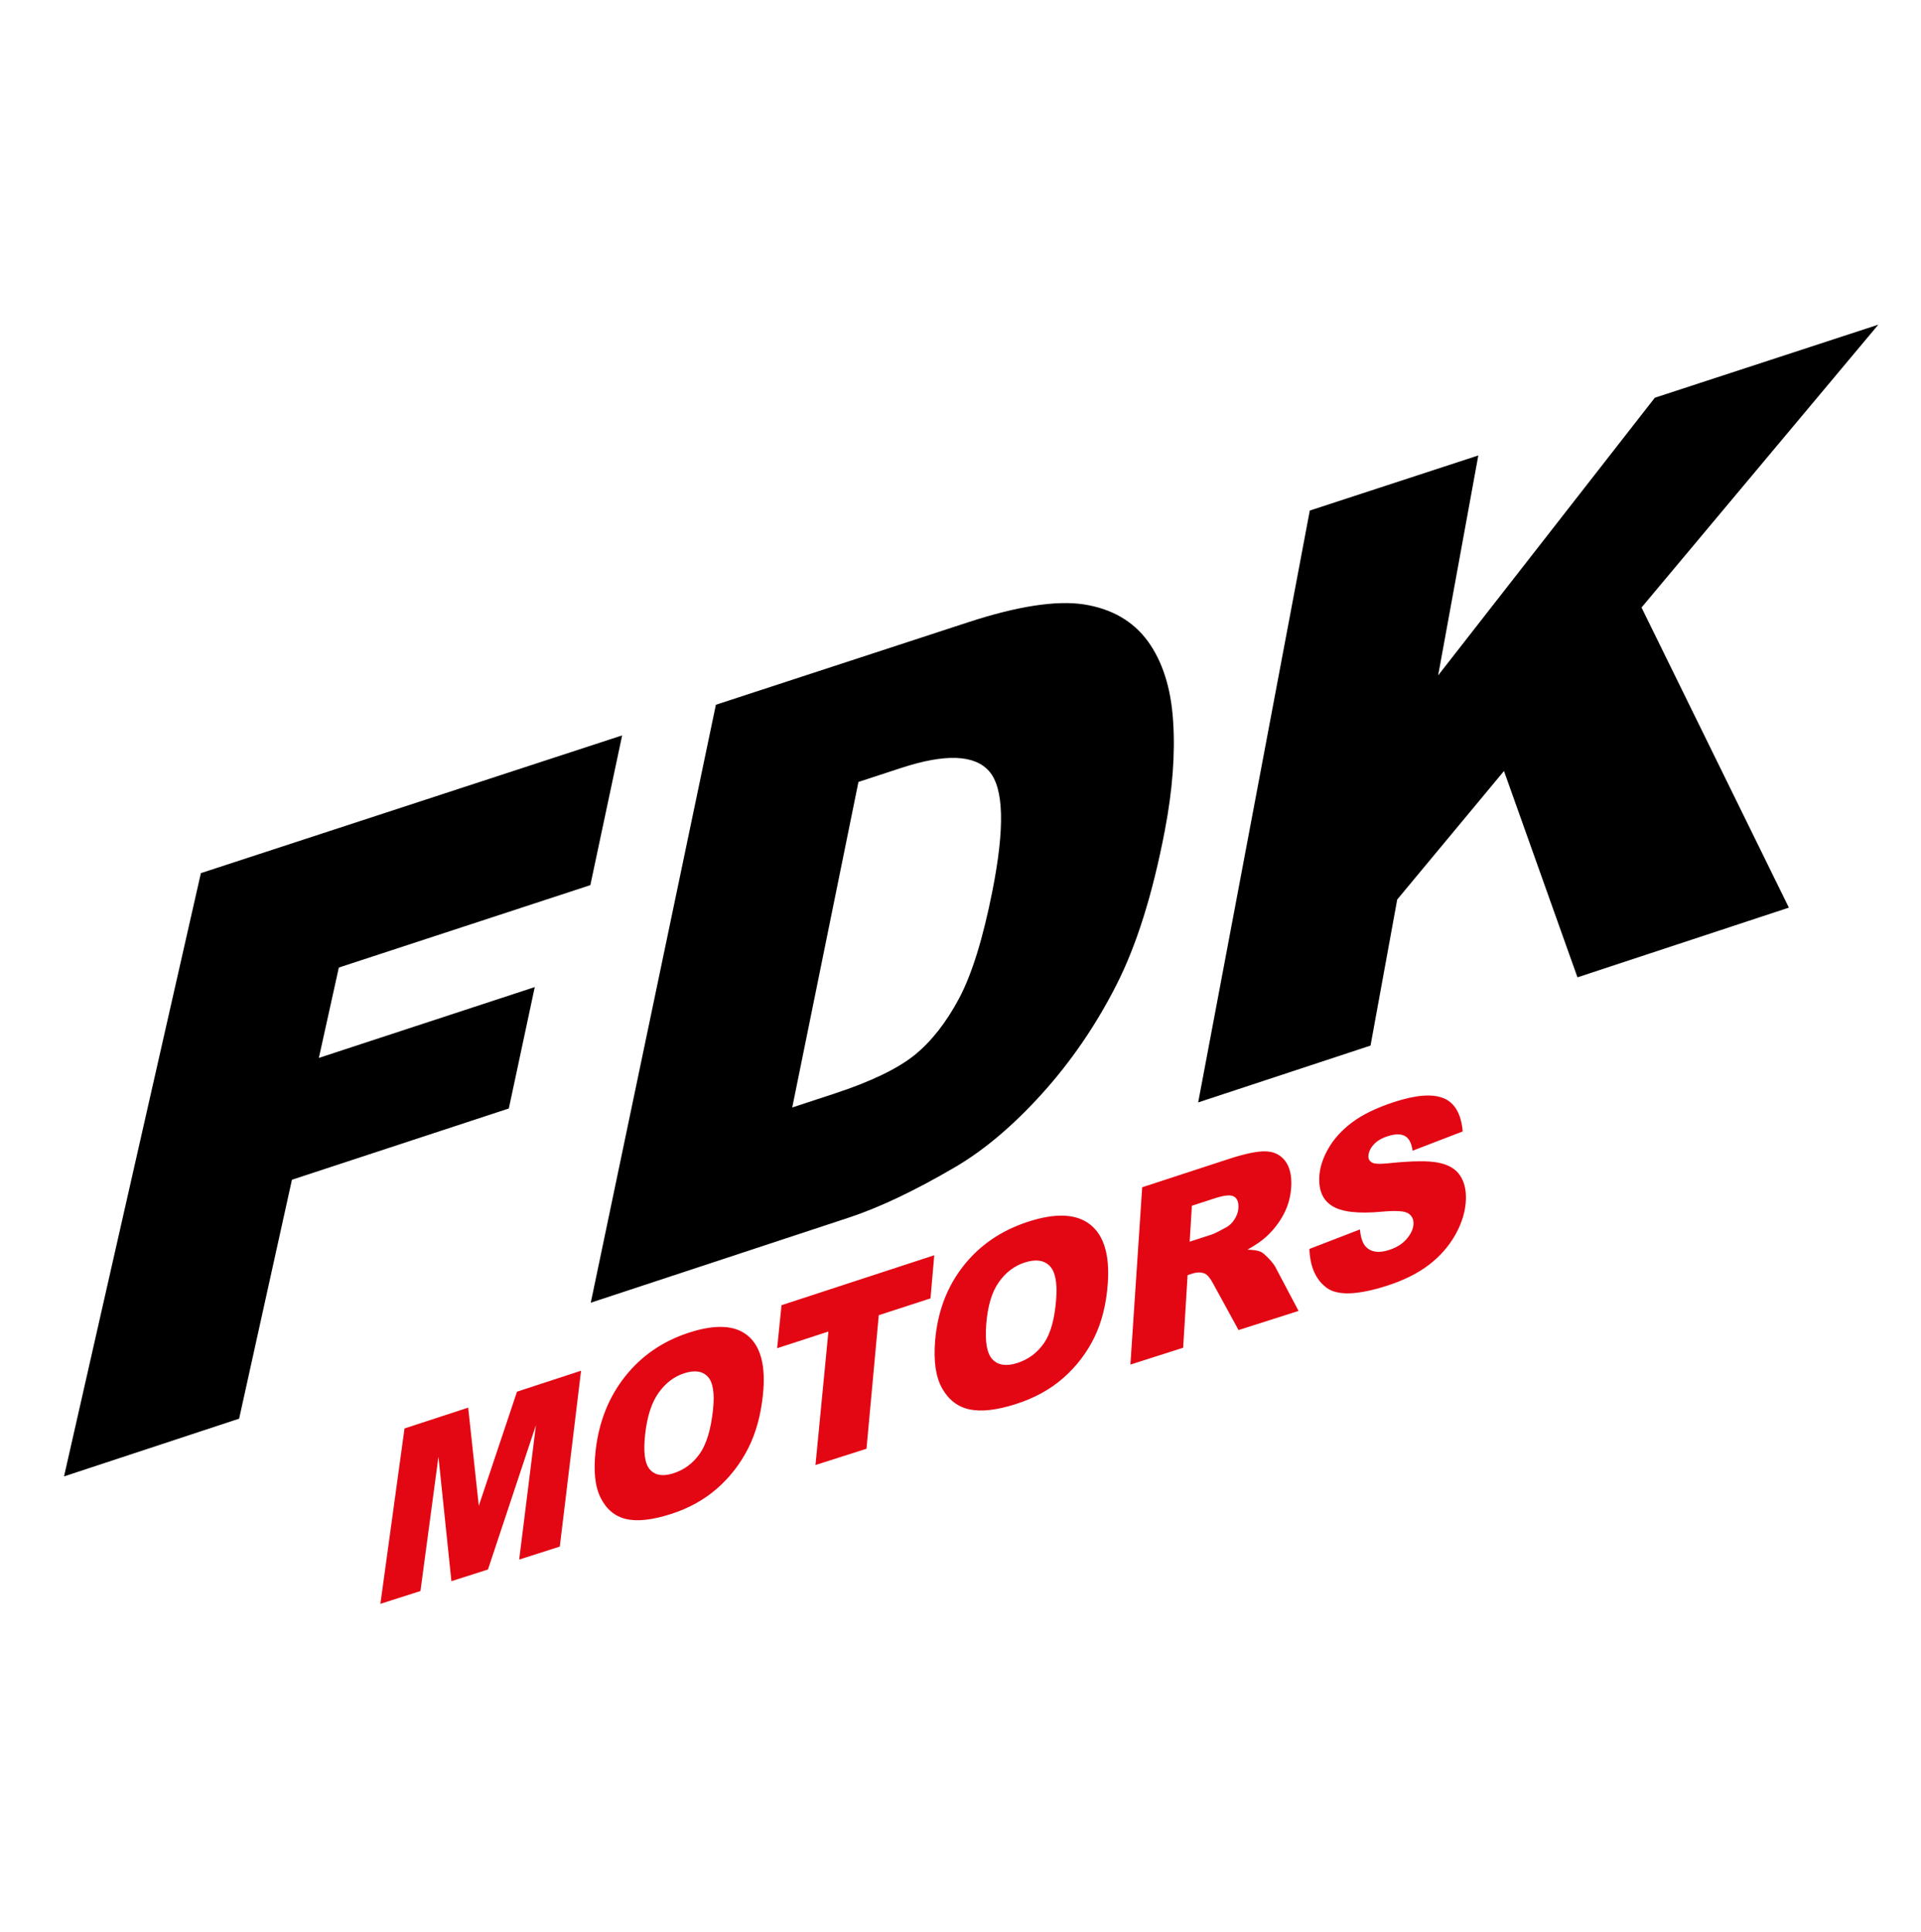 <?xml version="1.0" encoding="UTF-8"?> <svg xmlns="http://www.w3.org/2000/svg" width="180" height="181" viewBox="0 0 180 181" fill="none"><g clip-path="url(#clip0_270_9)"><path d="M122.729 47.834L138.52 42.671L134.757 63.276L155.058 37.264L176 30.418L153.813 56.918L167.618 85.035L147.81 91.566L140.925 72.236L130.921 84.274L128.421 97.959L112.271 103.284L122.729 47.834ZM80.437 73.26L74.234 103.76L78.203 102.454C81.588 101.34 84.078 100.14 85.673 98.868C87.257 97.587 88.653 95.817 89.863 93.549C91.073 91.271 92.112 87.909 92.995 83.441C94.158 77.556 94.059 73.841 92.695 72.268C91.332 70.698 88.578 70.593 84.43 71.952L80.436 73.26H80.437ZM67.078 66.028L90.706 58.303C95.345 56.786 98.978 56.228 101.572 56.626C104.167 57.038 106.161 58.182 107.554 60.075C108.934 61.987 109.726 64.468 109.921 67.547C110.128 70.63 109.866 74.056 109.141 77.837C108.001 83.783 106.483 88.621 104.576 92.342C102.676 96.069 100.375 99.431 97.675 102.426C94.969 105.427 92.246 107.733 89.498 109.344C85.739 111.548 82.409 113.13 79.522 114.082L55.357 122.049L67.079 66.028H67.078ZM18.823 81.804L58.296 68.899L55.316 82.928L31.749 90.649L29.877 99.116L50.108 92.479L47.678 103.852L27.355 110.53L22.407 132.913L6 138.323L18.823 81.804Z" fill="black"></path><path d="M122.693 117.013L127.43 115.186C127.496 115.949 127.68 116.491 127.978 116.804C128.465 117.316 129.186 117.422 130.145 117.114C130.859 116.885 131.418 116.536 131.817 116.063C132.221 115.589 132.429 115.124 132.447 114.666C132.464 114.232 132.298 113.9 131.946 113.675C131.594 113.449 130.755 113.404 129.432 113.527C127.269 113.726 125.75 113.55 124.862 113.009C123.969 112.475 123.555 111.56 123.618 110.266C123.659 109.421 123.935 108.546 124.447 107.641C124.958 106.733 125.697 105.913 126.67 105.174C127.643 104.436 128.96 103.795 130.622 103.251C132.668 102.582 134.213 102.461 135.262 102.891C136.313 103.319 136.912 104.356 137.06 106.003L132.36 107.81C132.265 107.1 132.025 106.639 131.642 106.431C131.256 106.219 130.713 106.229 130.015 106.456C129.44 106.643 128.998 106.912 128.697 107.256C128.395 107.6 128.236 107.954 128.22 108.315C128.209 108.577 128.318 108.773 128.544 108.908C128.763 109.053 129.307 109.074 130.175 108.979C132.33 108.756 133.87 108.741 134.793 108.932C135.721 109.121 136.39 109.511 136.795 110.109C137.201 110.706 137.39 111.462 137.358 112.379C137.322 113.455 137 114.544 136.39 115.645C135.776 116.744 134.944 117.7 133.885 118.506C132.829 119.312 131.513 119.965 129.935 120.469C127.171 121.35 125.286 121.403 124.28 120.633C123.276 119.867 122.748 118.659 122.693 117.011M111.473 116.332L113.54 115.663C113.762 115.591 114.202 115.373 114.853 115.015C115.182 114.844 115.458 114.585 115.677 114.237C115.9 113.889 116.021 113.536 116.042 113.175C116.072 112.64 115.933 112.283 115.625 112.104C115.317 111.922 114.718 111.978 113.825 112.269L111.68 112.967L111.474 116.333L111.473 116.332ZM105.92 127.847L107.024 111.235L115.105 108.594C116.61 108.101 117.756 107.857 118.537 107.868C119.322 107.874 119.941 108.163 120.393 108.728C120.847 109.298 121.045 110.111 120.991 111.163C120.944 112.079 120.714 112.934 120.3 113.725C119.89 114.518 119.341 115.229 118.654 115.862C118.219 116.261 117.628 116.669 116.887 117.079C117.463 117.096 117.879 117.16 118.135 117.28C118.306 117.359 118.555 117.569 118.877 117.905C119.196 118.243 119.409 118.516 119.512 118.724L121.677 122.821L116.054 124.614L113.708 120.325C113.414 119.77 113.143 119.438 112.895 119.322C112.555 119.181 112.16 119.182 111.712 119.326L111.28 119.465L110.863 126.27L105.92 127.847V127.847ZM92.414 124.032C92.278 125.706 92.475 126.821 93 127.367C93.531 127.913 94.302 128.026 95.317 127.701C96.357 127.368 97.196 126.745 97.82 125.841C98.448 124.933 98.829 123.553 98.967 121.692C99.083 120.135 98.869 119.098 98.331 118.577C97.791 118.054 97.019 117.958 96.006 118.287C95.038 118.602 94.23 119.219 93.588 120.132C92.941 121.047 92.551 122.348 92.414 124.031V124.032ZM87.626 125.567C87.859 122.872 88.738 120.556 90.266 118.613C91.791 116.669 93.804 115.291 96.313 114.471C98.89 113.628 100.827 113.706 102.125 114.706C103.427 115.714 103.987 117.548 103.803 120.211C103.668 122.154 103.249 123.851 102.54 125.301C101.83 126.755 100.86 128.022 99.636 129.099C98.408 130.178 96.92 130.994 95.171 131.551C93.399 132.116 91.958 132.281 90.847 132.047C89.743 131.808 88.885 131.153 88.281 130.079C87.678 129.012 87.46 127.506 87.626 125.566V125.567ZM73.23 122.283L87.541 117.604L87.19 121.645L82.342 123.221L81.191 135.734L76.412 137.258L77.623 124.754L72.819 126.315L73.23 122.282V122.283ZM60.454 134.353C60.265 136.019 60.412 137.131 60.896 137.679C61.384 138.228 62.12 138.347 63.102 138.032C64.11 137.709 64.935 137.096 65.564 136.202C66.198 135.303 66.612 133.933 66.81 132.081C66.977 130.532 66.809 129.497 66.313 128.974C65.815 128.448 65.078 128.346 64.098 128.665C63.16 128.97 62.364 129.577 61.717 130.481C61.065 131.387 60.645 132.678 60.454 134.353ZM55.817 135.84C56.135 133.158 57.059 130.859 58.592 128.937C60.121 127.015 62.097 125.66 64.529 124.865C67.025 124.048 68.877 124.143 70.083 125.15C71.294 126.166 71.764 127.997 71.492 130.647C71.293 132.581 70.831 134.267 70.101 135.704C69.37 137.145 68.396 138.399 67.186 139.46C65.972 140.523 64.52 141.323 62.826 141.862C61.11 142.409 59.724 142.561 58.67 142.319C57.622 142.072 56.824 141.412 56.284 140.338C55.745 139.27 55.589 137.769 55.818 135.839L55.817 135.84ZM37.904 133.831L43.869 131.881L44.864 141.079L48.444 130.385L54.446 128.423L52.453 144.899L48.649 146.113L50.221 133.509L45.723 147.046L42.298 148.139L41.083 136.48L39.397 149.064L35.643 150.262L37.904 133.831Z" fill="#E30613"></path></g><defs><clipPath id="clip0_270_9"><rect width="170" height="119.847" fill="white" transform="translate(6 30.418)"></rect></clipPath></defs></svg> 
